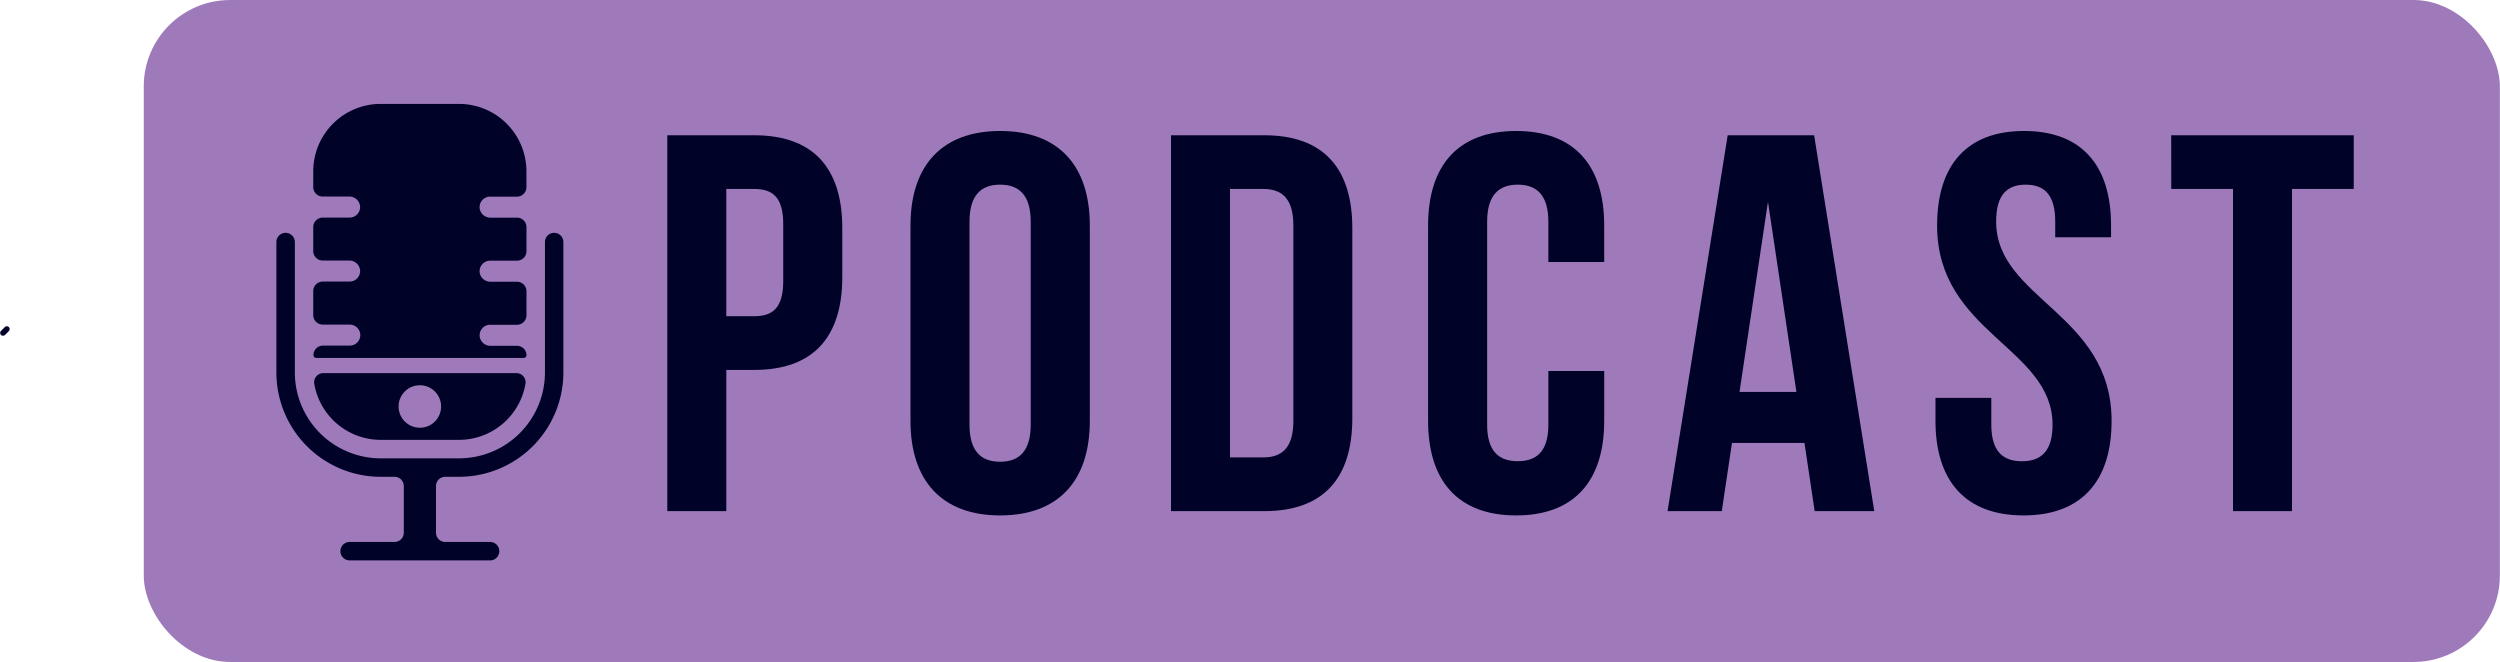 <?xml version="1.0" encoding="UTF-8" standalone="no"?><svg xmlns="http://www.w3.org/2000/svg" xmlns:xlink="http://www.w3.org/1999/xlink" fill="#000000" height="347.7" preserveAspectRatio="xMidYMid meet" version="1" viewBox="-0.1 0.0 1313.2 347.7" width="1313.2" zoomAndPan="magnify"><g data-name="Layer 2"><g data-name="Layer 4"><g id="change1_1"><rect fill="#9f7abb" height="347.72" rx="45.39" width="1237.62" x="75.41"/></g><g id="change2_1"><path d="M442.34,119.85v25.66c0,31.59-15.23,48.8-46.25,48.8H381.42v74.18h-31V71.05h45.69C427.11,71.05,442.34,88.26,442.34,119.85ZM381.42,99.26V166.1h14.67c9.87,0,15.23-4.51,15.23-18.61V117.87c0-14.1-5.36-18.61-15.23-18.61Z" fill="#000228"/></g><g id="change2_2"><path d="M478.16,118.44c0-31.59,16.64-49.64,47.1-49.64s47.1,18,47.1,49.64V221.1c0,31.59-16.64,49.64-47.1,49.64s-47.1-18.05-47.1-49.64Zm31,104.64c0,14.1,6.2,19.46,16.07,19.46s16.08-5.36,16.08-19.46V116.46c0-14.1-6.21-19.46-16.08-19.46s-16.07,5.36-16.07,19.46Z" fill="#000228"/></g><g id="change2_3"><path d="M615,71.05H664c31,0,46.25,17.21,46.25,48.8v99.84c0,31.59-15.23,48.8-46.25,48.8H615Zm31,28.21v141h17.48c9.87,0,15.8-5.08,15.8-19.18V118.44c0-14.1-5.93-19.18-15.8-19.18Z" fill="#000228"/></g><g id="change2_4"><path d="M842.56,194.87V221.1c0,31.59-15.8,49.64-46.26,49.64s-46.25-18.05-46.25-49.64V118.44c0-31.59,15.79-49.64,46.25-49.64s46.26,18,46.26,49.64v19.18H813.22V116.46c0-14.1-6.2-19.46-16.07-19.46s-16.08,5.36-16.08,19.46V223.08c0,14.1,6.21,19.17,16.08,19.17s16.07-5.07,16.07-19.17V194.87Z" fill="#000228"/></g><g id="change2_5"><path d="M984.42,268.49H953.11l-5.36-35.82H909.68l-5.36,35.82H875.83L907.42,71.05h45.41Zm-70.79-62.62h29.89L928.58,106Z" fill="#000228"/></g><g id="change2_6"><path d="M1063.11,68.8c30.18,0,45.69,18,45.69,49.64v6.2h-29.33v-8.18c0-14.1-5.64-19.46-15.51-19.46s-15.52,5.36-15.52,19.46c0,40.62,60.64,48.23,60.64,104.64,0,31.59-15.79,49.64-46.25,49.64s-46.26-18.05-46.26-49.64V209h29.33v14.11c0,14.1,6.21,19.17,16.08,19.17s16.08-5.07,16.08-19.17c0-40.62-60.64-48.23-60.64-104.64C1017.42,86.85,1032.93,68.8,1063.11,68.8Z" fill="#000228"/></g><g id="change2_7"><path d="M1140.39,71.05h95.89V99.26h-32.43V268.49h-31V99.26h-32.43Z" fill="#000228"/></g><g id="change2_8"><path d="M2.42,171.81l-2,2a1.53,1.53,0,0,0,0,2.12,1.53,1.53,0,0,0,2.12,0l2-2a1.53,1.53,0,0,0,0-2.12,1.51,1.51,0,0,0-2.12,0Z" fill="#000228"/></g><g id="change2_9"><path d="M169.71,196a4.81,4.81,0,0,0-4.74,5.6,35.44,35.44,0,0,0,34.93,29.45H241a35.44,35.44,0,0,0,34.92-29.45,4.81,4.81,0,0,0-4.74-5.6Zm50.74,28.68a11.16,11.16,0,1,1,11.15-11.16A11.15,11.15,0,0,1,220.45,224.68Z" fill="#000228"/></g><g id="change2_10"><path d="M253.44,104.9a5.51,5.51,0,0,0-1.61,4.27,5.64,5.64,0,0,0,5.68,5.15h13.94a5,5,0,0,1,5,5v12.62a5,5,0,0,1-5,5H257.34a5.53,5.53,0,0,0-5.51,5.89,5.64,5.64,0,0,0,5.68,5.15h13.94a5,5,0,0,1,5,5v12.62a5,5,0,0,1-5,5h-14.1a5.52,5.52,0,0,0-5.5,5.91,5.63,5.63,0,0,0,5.68,5.13h13.93a5,5,0,0,1,5,5h0A1.46,1.46,0,0,1,275,188h-109a1.46,1.46,0,0,1-1.46-1.46h0a5,5,0,0,1,5-5h14.1a5.44,5.44,0,0,0,3.9-1.62,5.5,5.5,0,0,0,1.61-4.31,5.64,5.64,0,0,0-5.69-5.11H169.44a5,5,0,0,1-5-5V152.9a5,5,0,0,1,5-5h14.1a5.52,5.52,0,0,0,5.51-5.93,5.64,5.64,0,0,0-5.69-5.11H169.44a5,5,0,0,1-5-5V119.29a5,5,0,0,1,5-5h14.1a5.54,5.54,0,0,0,5.51-5.93,5.64,5.64,0,0,0-5.69-5.11H169.44a5,5,0,0,1-5-5V90a35.42,35.42,0,0,1,35.42-35.42H241A35.42,35.42,0,0,1,276.42,90V98.3a5,5,0,0,1-5,5H257.34A5.5,5.5,0,0,0,253.44,104.9Z" fill="#000228"/></g><g id="change2_11"><path d="M291,122.3h0a4.85,4.85,0,0,0-4.85,4.85v68.47A45.13,45.13,0,0,1,241,240.75h-41.1a45.13,45.13,0,0,1-45.12-45.13V127.15a4.85,4.85,0,0,0-4.85-4.85h0a4.85,4.85,0,0,0-4.85,4.85v68.47a54.82,54.82,0,0,0,54.82,54.83h7.23A4.85,4.85,0,0,1,212,255.3v24.52a4.85,4.85,0,0,1-4.84,4.85H183.56a4.85,4.85,0,0,0-4.85,4.85h0a4.85,4.85,0,0,0,4.85,4.85h73.77a4.85,4.85,0,0,0,4.85-4.85h0a4.85,4.85,0,0,0-4.85-4.85H233.77a4.85,4.85,0,0,1-4.85-4.85V255.3a4.85,4.85,0,0,1,4.85-4.85H241a54.83,54.83,0,0,0,54.83-54.83V127.15A4.85,4.85,0,0,0,291,122.3Z" fill="#000228"/></g></g></g></svg>